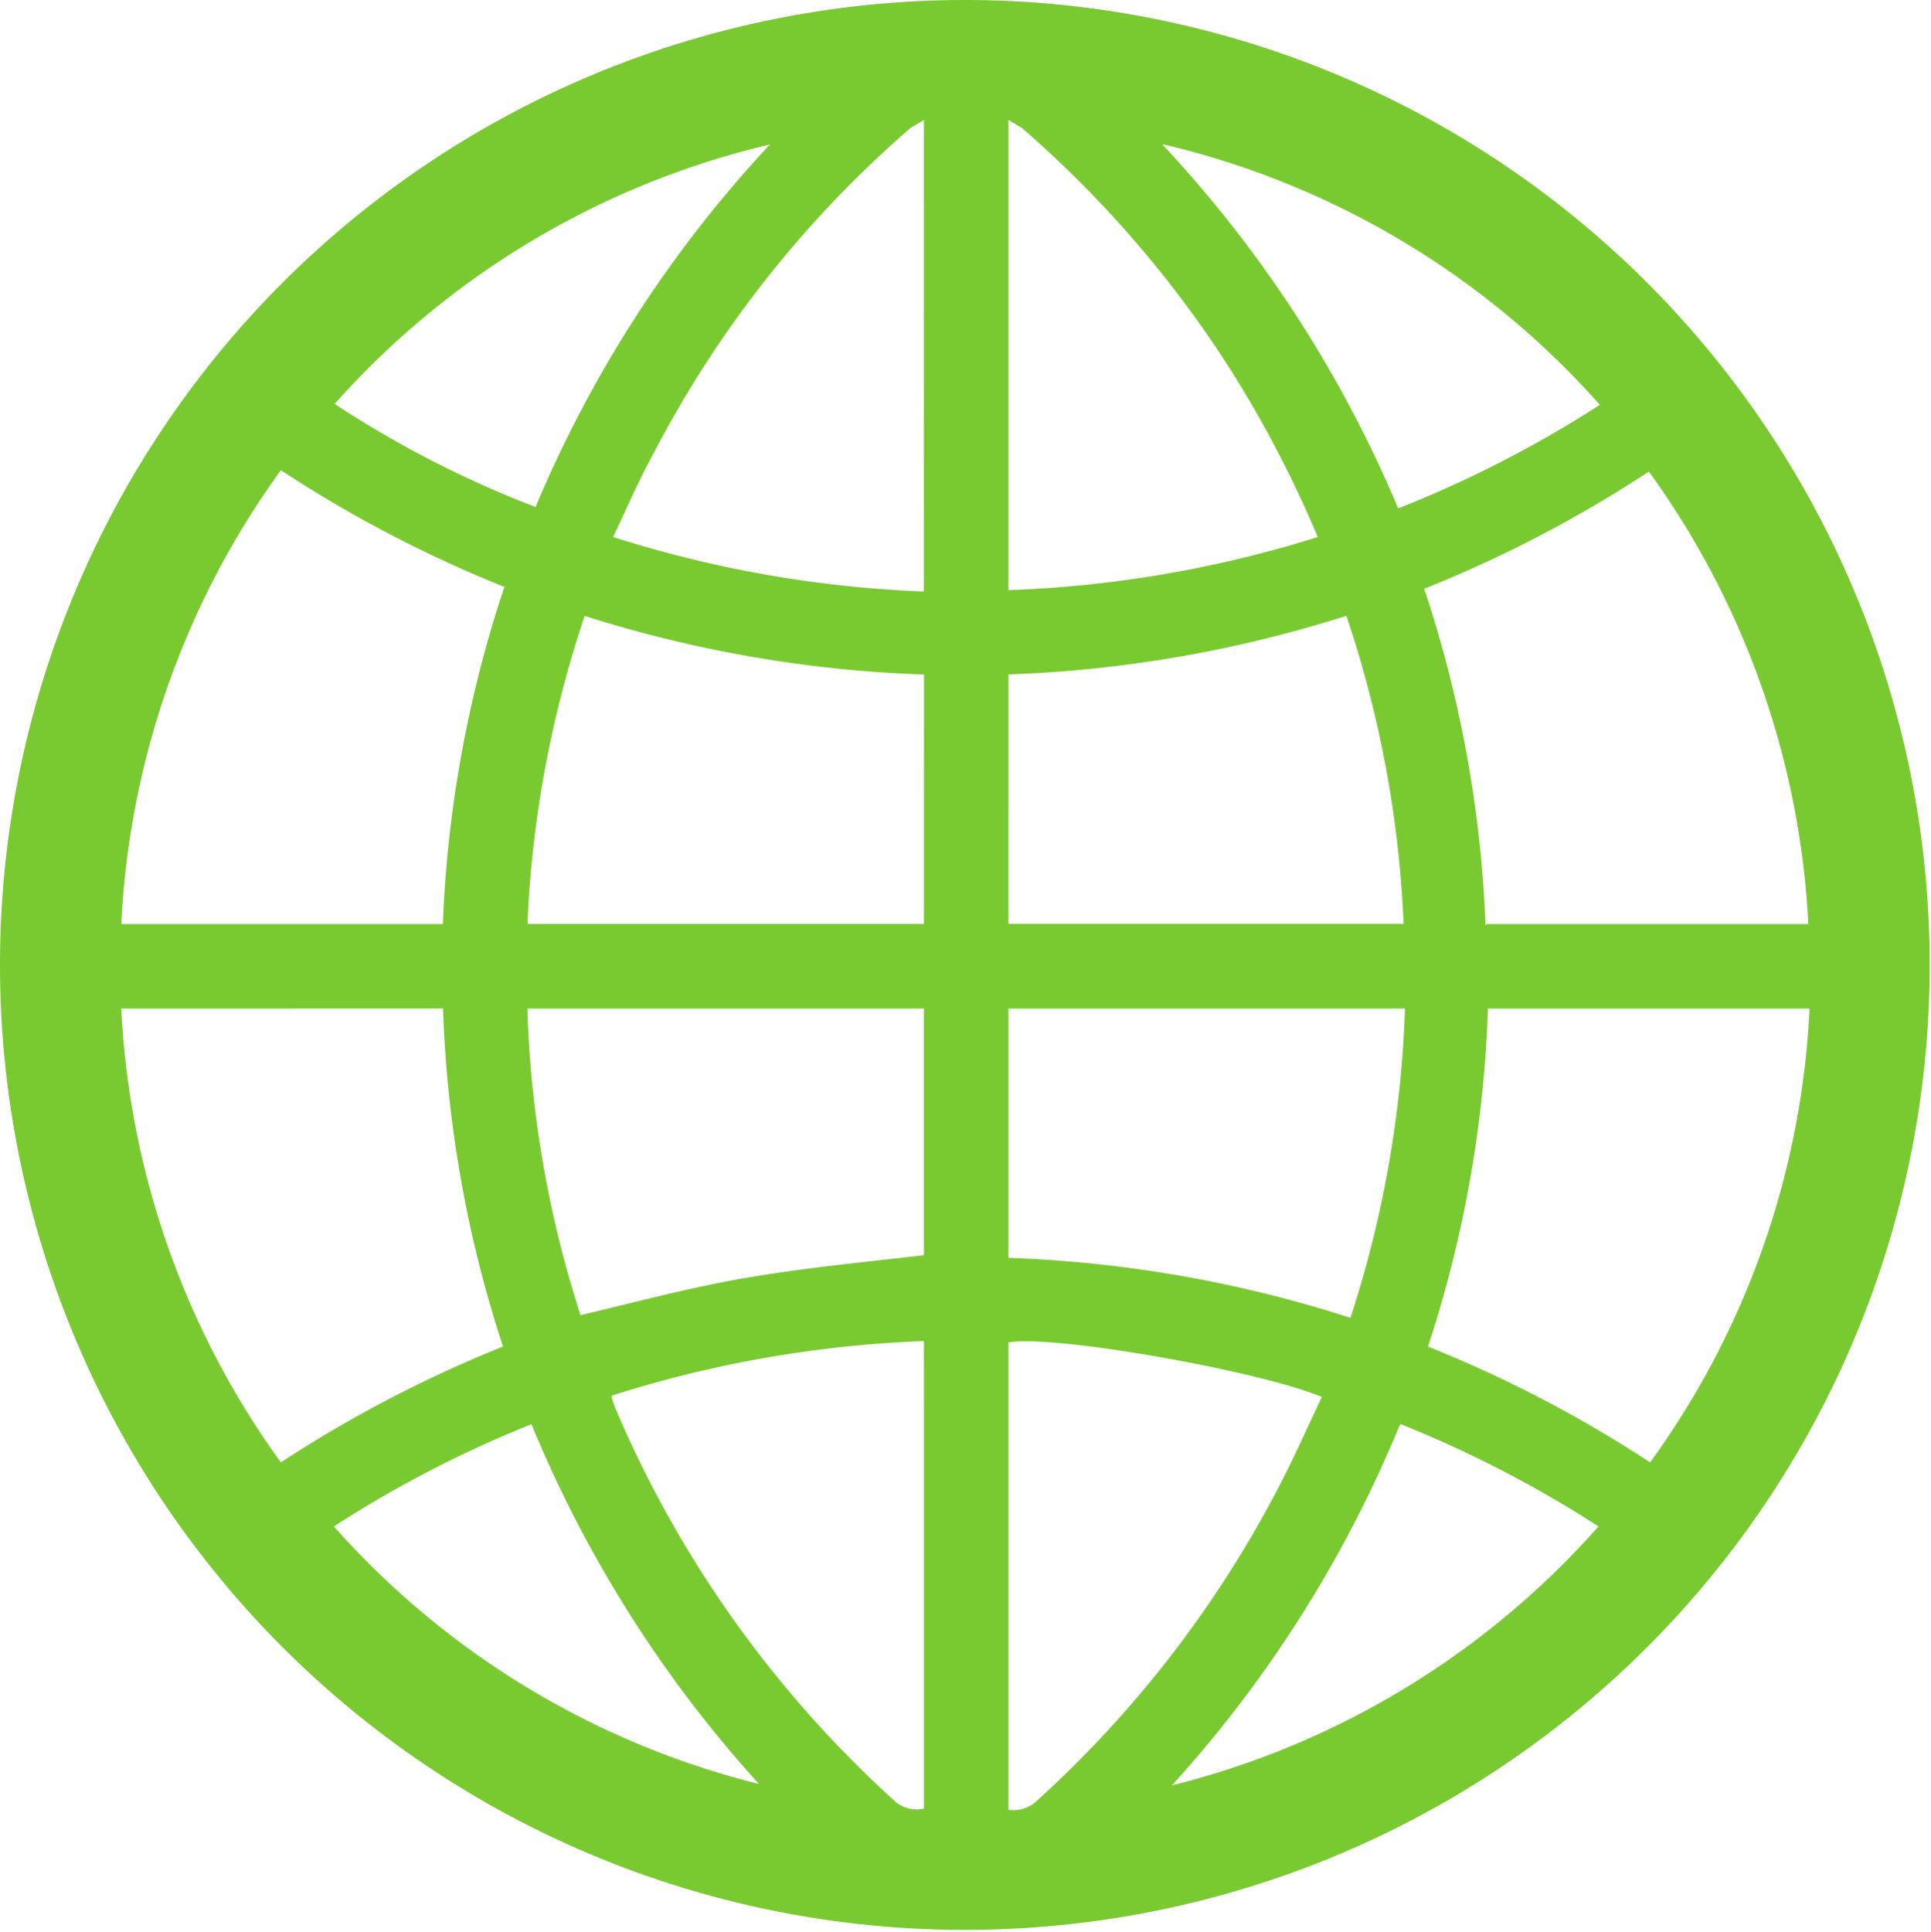 <svg id="inbound" xmlns="http://www.w3.org/2000/svg" xmlns:xlink="http://www.w3.org/1999/xlink" width="55" height="55.016" viewBox="0 0 55 55.016">
  <defs>
    <clipPath id="clip-path">
      <rect id="Rectangle_996" data-name="Rectangle 996" width="55" height="55.016" fill="none"/>
    </clipPath>
  </defs>
  <g id="Group_2347" data-name="Group 2347" clip-path="url(#clip-path)">
    <path id="Path_6748" data-name="Path 6748" d="M27.519,0A27.481,27.481,0,1,1,8.049,8.049,27.519,27.519,0,0,1,27.519,0M14.4,16.729A35.981,35.981,0,0,1,8,13.391,23.987,23.987,0,0,0,3.454,26.316h9.16a34.428,34.428,0,0,1,1.747-9.587m27.985,9.587h9.16A24.026,24.026,0,0,0,46.965,13.43a35.864,35.864,0,0,1-6.4,3.338,34.428,34.428,0,0,1,1.747,9.587M3.454,28.723A24.026,24.026,0,0,0,8,41.648a36.136,36.136,0,0,1,6.327-3.3,34.389,34.389,0,0,1-1.708-9.626ZM47,41.648a23.91,23.91,0,0,0,4.541-12.925h-9.16a34.39,34.39,0,0,1-1.708,9.626A35.787,35.787,0,0,1,47,41.648M26.316,28.723H15.021a31.479,31.479,0,0,0,1.514,8.733c1.63-.388,3.222-.815,4.852-1.087s3.26-.427,4.929-.621Zm13.7,0H28.723v7.1a35.787,35.787,0,0,1,9.742,1.708,31.712,31.712,0,0,0,1.553-8.811m-13.7-9.51a35.9,35.9,0,0,1-9.665-1.669,31.673,31.673,0,0,0-1.63,8.772H26.316Zm2.406,7.1H39.979a31.673,31.673,0,0,0-1.63-8.772,35.864,35.864,0,0,1-9.626,1.669ZM37.65,39.785C35.9,39.047,30,38,28.723,38.232V51.545a1.009,1.009,0,0,0,.737-.194,31.944,31.944,0,0,0,7.181-9.432c.349-.7.66-1.4,1.009-2.135M26.316,38.193a33.264,33.264,0,0,0-8.888,1.553.311.311,0,0,0,0,.078l.078.233a31.944,31.944,0,0,0,7.957,11.217.932.932,0,0,0,.854.233Zm11.217-22.9-.116-.272a32.255,32.255,0,0,0-2.6-4.852,31.6,31.6,0,0,0-5.706-6.521l-.388-.233V16.807a33.264,33.264,0,0,0,8.811-1.514M26.316,3.416l-.388.233a31.44,31.44,0,0,0-7.3,9.238c-.427.776-.776,1.591-1.164,2.406a33.342,33.342,0,0,0,8.85,1.553Zm6.793.7a34.933,34.933,0,0,1,6.715,10.363,32.953,32.953,0,0,0,5.745-2.95A23.948,23.948,0,0,0,33.147,4.114M9.509,11.489a29.906,29.906,0,0,0,5.745,2.95A34.894,34.894,0,0,1,21.93,4.114,23.948,23.948,0,0,0,9.509,11.528M39.862,40.6A35.088,35.088,0,0,1,33.38,50.847a23.948,23.948,0,0,0,12.149-7.375A32.953,32.953,0,0,0,39.9,40.561M9.509,43.472a23.91,23.91,0,0,0,12.11,7.336,35.127,35.127,0,0,1-6.482-10.247,32.875,32.875,0,0,0-5.628,2.911" transform="translate(0 0)" fill="#79ca30"/>
  </g>
</svg>

